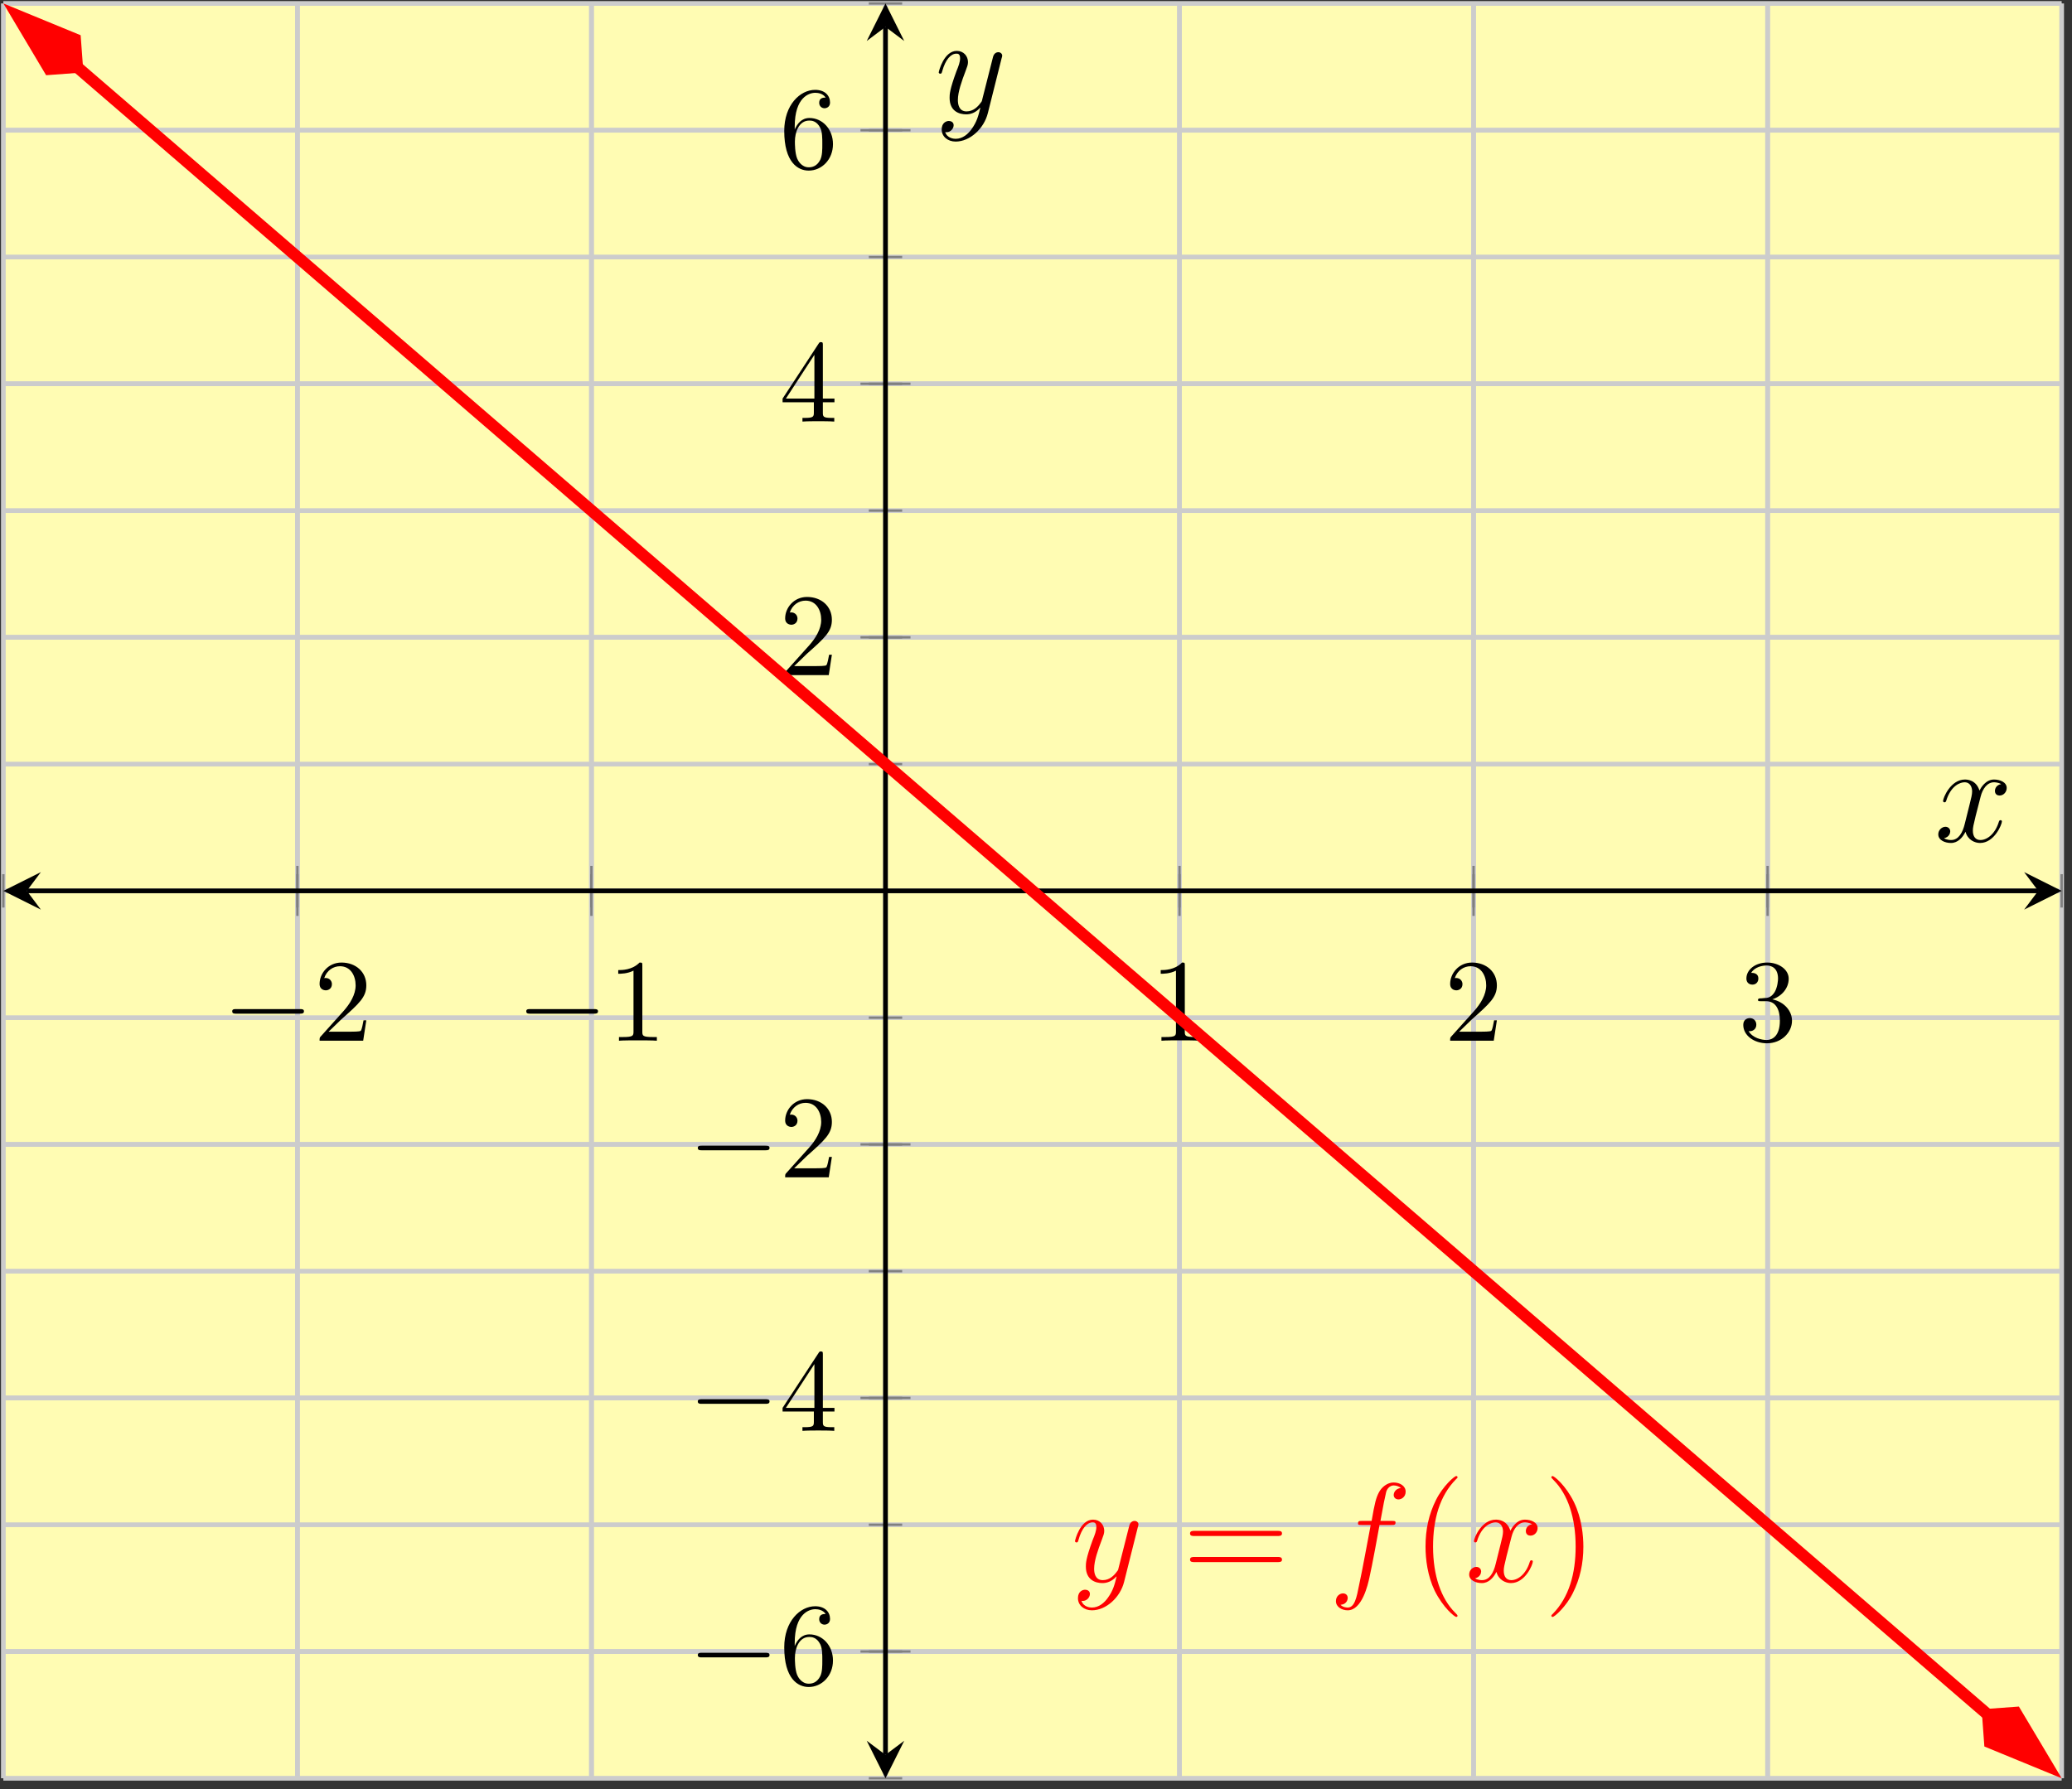 <?xml version="1.0" encoding="UTF-8"?>
<svg xmlns="http://www.w3.org/2000/svg" xmlns:xlink="http://www.w3.org/1999/xlink" width="176pt" height="152pt" viewBox="0 0 176 152" version="1.1">
<rect x="0" y="0" width="176" height="152" fill="#333333" stroke="none"/>
<defs>
<g>
<symbol overflow="visible" id="glyph0-0">
<path style="stroke:none;" d=""/>
</symbol>
<symbol overflow="visible" id="glyph0-1">
<path style="stroke:none;" d="M 6.562 -2.297 C 6.734 -2.297 6.922 -2.297 6.922 -2.5 C 6.922 -2.688 6.734 -2.688 6.562 -2.688 L 1.172 -2.688 C 1 -2.688 0.828 -2.688 0.828 -2.5 C 0.828 -2.297 1 -2.297 1.172 -2.297 Z M 6.562 -2.297 "/>
</symbol>
<symbol overflow="visible" id="glyph1-0">
<path style="stroke:none;" d=""/>
</symbol>
<symbol overflow="visible" id="glyph1-1">
<path style="stroke:none;" d="M 1.266 -0.766 L 2.328 -1.797 C 3.875 -3.172 4.469 -3.703 4.469 -4.703 C 4.469 -5.844 3.578 -6.641 2.359 -6.641 C 1.234 -6.641 0.5 -5.719 0.5 -4.828 C 0.5 -4.281 1 -4.281 1.031 -4.281 C 1.203 -4.281 1.547 -4.391 1.547 -4.812 C 1.547 -5.062 1.359 -5.328 1.016 -5.328 C 0.938 -5.328 0.922 -5.328 0.891 -5.312 C 1.109 -5.969 1.656 -6.328 2.234 -6.328 C 3.141 -6.328 3.562 -5.516 3.562 -4.703 C 3.562 -3.906 3.078 -3.125 2.516 -2.5 L 0.609 -0.375 C 0.5 -0.266 0.5 -0.234 0.5 0 L 4.203 0 L 4.469 -1.734 L 4.234 -1.734 C 4.172 -1.438 4.109 -1 4 -0.844 C 3.938 -0.766 3.281 -0.766 3.062 -0.766 Z M 1.266 -0.766 "/>
</symbol>
<symbol overflow="visible" id="glyph1-2">
<path style="stroke:none;" d="M 2.938 -6.375 C 2.938 -6.625 2.938 -6.641 2.703 -6.641 C 2.078 -6 1.203 -6 0.891 -6 L 0.891 -5.688 C 1.094 -5.688 1.672 -5.688 2.188 -5.953 L 2.188 -0.781 C 2.188 -0.422 2.156 -0.312 1.266 -0.312 L 0.953 -0.312 L 0.953 0 C 1.297 -0.031 2.156 -0.031 2.562 -0.031 C 2.953 -0.031 3.828 -0.031 4.172 0 L 4.172 -0.312 L 3.859 -0.312 C 2.953 -0.312 2.938 -0.422 2.938 -0.781 Z M 2.938 -6.375 "/>
</symbol>
<symbol overflow="visible" id="glyph1-3">
<path style="stroke:none;" d="M 2.891 -3.516 C 3.703 -3.781 4.281 -4.469 4.281 -5.266 C 4.281 -6.078 3.406 -6.641 2.453 -6.641 C 1.453 -6.641 0.688 -6.047 0.688 -5.281 C 0.688 -4.953 0.906 -4.766 1.203 -4.766 C 1.5 -4.766 1.703 -4.984 1.703 -5.281 C 1.703 -5.766 1.234 -5.766 1.094 -5.766 C 1.391 -6.266 2.047 -6.391 2.406 -6.391 C 2.828 -6.391 3.375 -6.172 3.375 -5.281 C 3.375 -5.156 3.344 -4.578 3.094 -4.141 C 2.797 -3.656 2.453 -3.625 2.203 -3.625 C 2.125 -3.609 1.891 -3.594 1.812 -3.594 C 1.734 -3.578 1.672 -3.562 1.672 -3.469 C 1.672 -3.359 1.734 -3.359 1.906 -3.359 L 2.344 -3.359 C 3.156 -3.359 3.531 -2.688 3.531 -1.703 C 3.531 -0.344 2.844 -0.062 2.406 -0.062 C 1.969 -0.062 1.219 -0.234 0.875 -0.812 C 1.219 -0.766 1.531 -0.984 1.531 -1.359 C 1.531 -1.719 1.266 -1.922 0.984 -1.922 C 0.734 -1.922 0.422 -1.781 0.422 -1.344 C 0.422 -0.438 1.344 0.219 2.438 0.219 C 3.656 0.219 4.562 -0.688 4.562 -1.703 C 4.562 -2.516 3.922 -3.297 2.891 -3.516 Z M 2.891 -3.516 "/>
</symbol>
<symbol overflow="visible" id="glyph1-4">
<path style="stroke:none;" d="M 1.312 -3.266 L 1.312 -3.516 C 1.312 -6.031 2.547 -6.391 3.062 -6.391 C 3.297 -6.391 3.719 -6.328 3.938 -5.984 C 3.781 -5.984 3.391 -5.984 3.391 -5.547 C 3.391 -5.234 3.625 -5.078 3.844 -5.078 C 4 -5.078 4.312 -5.172 4.312 -5.562 C 4.312 -6.156 3.875 -6.641 3.047 -6.641 C 1.766 -6.641 0.422 -5.359 0.422 -3.156 C 0.422 -0.484 1.578 0.219 2.5 0.219 C 3.609 0.219 4.562 -0.719 4.562 -2.031 C 4.562 -3.297 3.672 -4.25 2.562 -4.25 C 1.891 -4.25 1.516 -3.75 1.312 -3.266 Z M 2.5 -0.062 C 1.875 -0.062 1.578 -0.656 1.516 -0.812 C 1.328 -1.281 1.328 -2.078 1.328 -2.25 C 1.328 -3.031 1.656 -4.031 2.547 -4.031 C 2.719 -4.031 3.172 -4.031 3.484 -3.406 C 3.656 -3.047 3.656 -2.531 3.656 -2.047 C 3.656 -1.562 3.656 -1.062 3.484 -0.703 C 3.188 -0.109 2.734 -0.062 2.5 -0.062 Z M 2.5 -0.062 "/>
</symbol>
<symbol overflow="visible" id="glyph1-5">
<path style="stroke:none;" d="M 2.938 -1.641 L 2.938 -0.781 C 2.938 -0.422 2.906 -0.312 2.172 -0.312 L 1.969 -0.312 L 1.969 0 C 2.375 -0.031 2.891 -0.031 3.312 -0.031 C 3.734 -0.031 4.25 -0.031 4.672 0 L 4.672 -0.312 L 4.453 -0.312 C 3.719 -0.312 3.703 -0.422 3.703 -0.781 L 3.703 -1.641 L 4.688 -1.641 L 4.688 -1.953 L 3.703 -1.953 L 3.703 -6.484 C 3.703 -6.688 3.703 -6.75 3.531 -6.75 C 3.453 -6.75 3.422 -6.75 3.344 -6.625 L 0.281 -1.953 L 0.281 -1.641 Z M 2.984 -1.953 L 0.562 -1.953 L 2.984 -5.672 Z M 2.984 -1.953 "/>
</symbol>
<symbol overflow="visible" id="glyph2-0">
<path style="stroke:none;" d=""/>
</symbol>
<symbol overflow="visible" id="glyph2-1">
<path style="stroke:none;" d="M 3.141 1.344 C 2.828 1.797 2.359 2.203 1.766 2.203 C 1.625 2.203 1.047 2.172 0.875 1.625 C 0.906 1.641 0.969 1.641 0.984 1.641 C 1.344 1.641 1.594 1.328 1.594 1.047 C 1.594 0.781 1.359 0.688 1.188 0.688 C 0.984 0.688 0.578 0.828 0.578 1.406 C 0.578 2.016 1.094 2.438 1.766 2.438 C 2.969 2.438 4.172 1.344 4.5 0.016 L 5.672 -4.656 C 5.688 -4.703 5.719 -4.781 5.719 -4.859 C 5.719 -5.031 5.562 -5.156 5.391 -5.156 C 5.281 -5.156 5.031 -5.109 4.938 -4.75 L 4.047 -1.234 C 4 -1.016 4 -0.984 3.891 -0.859 C 3.656 -0.531 3.266 -0.125 2.688 -0.125 C 2.016 -0.125 1.953 -0.781 1.953 -1.094 C 1.953 -1.781 2.281 -2.703 2.609 -3.562 C 2.734 -3.906 2.812 -4.078 2.812 -4.312 C 2.812 -4.812 2.453 -5.266 1.859 -5.266 C 0.766 -5.266 0.328 -3.531 0.328 -3.438 C 0.328 -3.391 0.375 -3.328 0.453 -3.328 C 0.562 -3.328 0.578 -3.375 0.625 -3.547 C 0.906 -4.547 1.359 -5.031 1.828 -5.031 C 1.938 -5.031 2.141 -5.031 2.141 -4.641 C 2.141 -4.328 2.016 -3.984 1.828 -3.531 C 1.25 -1.953 1.25 -1.562 1.25 -1.281 C 1.25 -0.141 2.062 0.125 2.656 0.125 C 3 0.125 3.438 0.016 3.844 -0.438 L 3.859 -0.422 C 3.688 0.281 3.562 0.75 3.141 1.344 Z M 3.141 1.344 "/>
</symbol>
<symbol overflow="visible" id="glyph2-2">
<path style="stroke:none;" d="M 5.328 -4.812 C 5.562 -4.812 5.672 -4.812 5.672 -5.031 C 5.672 -5.156 5.562 -5.156 5.359 -5.156 L 4.391 -5.156 C 4.609 -6.391 4.781 -7.234 4.875 -7.609 C 4.953 -7.906 5.203 -8.172 5.516 -8.172 C 5.766 -8.172 6.016 -8.062 6.125 -7.953 C 5.672 -7.906 5.516 -7.562 5.516 -7.359 C 5.516 -7.125 5.703 -6.984 5.922 -6.984 C 6.172 -6.984 6.531 -7.188 6.531 -7.641 C 6.531 -8.141 6.031 -8.422 5.5 -8.422 C 4.984 -8.422 4.484 -8.031 4.25 -7.562 C 4.031 -7.141 3.906 -6.719 3.641 -5.156 L 2.828 -5.156 C 2.609 -5.156 2.484 -5.156 2.484 -4.938 C 2.484 -4.812 2.562 -4.812 2.797 -4.812 L 3.562 -4.812 C 3.344 -3.688 2.859 -0.984 2.578 0.281 C 2.375 1.328 2.203 2.203 1.609 2.203 C 1.562 2.203 1.219 2.203 1 1.969 C 1.609 1.922 1.609 1.406 1.609 1.391 C 1.609 1.141 1.438 1 1.203 1 C 0.969 1 0.609 1.203 0.609 1.656 C 0.609 2.172 1.141 2.438 1.609 2.438 C 2.828 2.438 3.328 0.25 3.453 -0.344 C 3.672 -1.266 4.25 -4.453 4.312 -4.812 Z M 5.328 -4.812 "/>
</symbol>
<symbol overflow="visible" id="glyph2-3">
<path style="stroke:none;" d="M 5.672 -4.875 C 5.281 -4.812 5.141 -4.516 5.141 -4.297 C 5.141 -4 5.359 -3.906 5.531 -3.906 C 5.891 -3.906 6.141 -4.219 6.141 -4.547 C 6.141 -5.047 5.562 -5.266 5.062 -5.266 C 4.344 -5.266 3.938 -4.547 3.828 -4.328 C 3.547 -5.219 2.812 -5.266 2.594 -5.266 C 1.375 -5.266 0.734 -3.703 0.734 -3.438 C 0.734 -3.391 0.781 -3.328 0.859 -3.328 C 0.953 -3.328 0.984 -3.406 1 -3.453 C 1.406 -4.781 2.219 -5.031 2.562 -5.031 C 3.094 -5.031 3.203 -4.531 3.203 -4.25 C 3.203 -3.984 3.125 -3.703 2.984 -3.125 L 2.578 -1.5 C 2.406 -0.781 2.062 -0.125 1.422 -0.125 C 1.359 -0.125 1.062 -0.125 0.812 -0.281 C 1.25 -0.359 1.344 -0.719 1.344 -0.859 C 1.344 -1.094 1.156 -1.25 0.938 -1.25 C 0.641 -1.25 0.328 -0.984 0.328 -0.609 C 0.328 -0.109 0.891 0.125 1.406 0.125 C 1.984 0.125 2.391 -0.328 2.641 -0.828 C 2.828 -0.125 3.438 0.125 3.875 0.125 C 5.094 0.125 5.734 -1.453 5.734 -1.703 C 5.734 -1.766 5.688 -1.812 5.625 -1.812 C 5.516 -1.812 5.5 -1.75 5.469 -1.656 C 5.141 -0.609 4.453 -0.125 3.906 -0.125 C 3.484 -0.125 3.266 -0.438 3.266 -0.922 C 3.266 -1.188 3.312 -1.375 3.5 -2.156 L 3.922 -3.797 C 4.094 -4.5 4.5 -5.031 5.062 -5.031 C 5.078 -5.031 5.422 -5.031 5.672 -4.875 Z M 5.672 -4.875 "/>
</symbol>
<symbol overflow="visible" id="glyph3-0">
<path style="stroke:none;" d=""/>
</symbol>
<symbol overflow="visible" id="glyph3-1">
<path style="stroke:none;" d="M 8.062 -3.875 C 8.234 -3.875 8.453 -3.875 8.453 -4.094 C 8.453 -4.312 8.25 -4.312 8.062 -4.312 L 1.031 -4.312 C 0.859 -4.312 0.641 -4.312 0.641 -4.094 C 0.641 -3.875 0.844 -3.875 1.031 -3.875 Z M 8.062 -1.656 C 8.234 -1.656 8.453 -1.656 8.453 -1.859 C 8.453 -2.094 8.25 -2.094 8.062 -2.094 L 1.031 -2.094 C 0.859 -2.094 0.641 -2.094 0.641 -1.875 C 0.641 -1.656 0.844 -1.656 1.031 -1.656 Z M 8.062 -1.656 "/>
</symbol>
<symbol overflow="visible" id="glyph3-2">
<path style="stroke:none;" d="M 3.891 2.906 C 3.891 2.875 3.891 2.844 3.688 2.641 C 2.484 1.438 1.812 -0.531 1.812 -2.969 C 1.812 -5.297 2.375 -7.297 3.766 -8.703 C 3.891 -8.812 3.891 -8.828 3.891 -8.875 C 3.891 -8.938 3.828 -8.969 3.781 -8.969 C 3.625 -8.969 2.641 -8.109 2.062 -6.938 C 1.453 -5.719 1.172 -4.453 1.172 -2.969 C 1.172 -1.906 1.344 -0.484 1.953 0.781 C 2.672 2.219 3.641 3 3.781 3 C 3.828 3 3.891 2.969 3.891 2.906 Z M 3.891 2.906 "/>
</symbol>
<symbol overflow="visible" id="glyph3-3">
<path style="stroke:none;" d="M 3.375 -2.969 C 3.375 -3.891 3.25 -5.359 2.578 -6.75 C 1.875 -8.188 0.891 -8.969 0.766 -8.969 C 0.719 -8.969 0.656 -8.938 0.656 -8.875 C 0.656 -8.828 0.656 -8.812 0.859 -8.609 C 2.062 -7.406 2.719 -5.422 2.719 -2.984 C 2.719 -0.672 2.156 1.328 0.781 2.734 C 0.656 2.844 0.656 2.875 0.656 2.906 C 0.656 2.969 0.719 3 0.766 3 C 0.922 3 1.906 2.141 2.484 0.969 C 3.094 -0.25 3.375 -1.547 3.375 -2.969 Z M 3.375 -2.969 "/>
</symbol>
</g>
</defs>
<g id="surface1">
<path style=" stroke:none;fill-rule:nonzero;fill:rgb(100%,98.47%,70.001%);fill-opacity:1;" d="M 0.285 151.082 L 175.121 151.082 L 175.121 0.293 L 0.285 0.293 Z M 0.285 151.082 "/>
<path style="fill:none;stroke-width:0.399;stroke-linecap:butt;stroke-linejoin:miter;stroke:rgb(79.999%,79.999%,79.999%);stroke-opacity:1;stroke-miterlimit:10;" d="M 0 0.001 L 0 150.79 M 24.977 0.001 L 24.977 150.79 M 49.953 0.001 L 49.953 150.79 M 74.93 0.001 L 74.93 150.79 M 99.906 0.001 L 99.906 150.79 M 124.883 0.001 L 124.883 150.79 M 149.86 0.001 L 149.86 150.79 M 174.836 0.001 L 174.836 150.79 " transform="matrix(1,0,0,-1,0.285,151.083)"/>
<path style="fill:none;stroke-width:0.399;stroke-linecap:butt;stroke-linejoin:miter;stroke:rgb(79.999%,79.999%,79.999%);stroke-opacity:1;stroke-miterlimit:10;" d="M 24.977 0.001 L 24.977 150.79 M 49.953 0.001 L 49.953 150.79 M 99.906 0.001 L 99.906 150.79 M 124.883 0.001 L 124.883 150.79 M 149.86 0.001 L 149.86 150.79 " transform="matrix(1,0,0,-1,0.285,151.083)"/>
<path style="fill:none;stroke-width:0.399;stroke-linecap:butt;stroke-linejoin:miter;stroke:rgb(79.999%,79.999%,79.999%);stroke-opacity:1;stroke-miterlimit:10;" d="M 0 0.001 L 174.836 0.001 M 0 10.771 L 174.836 10.771 M 0 21.54 L 174.836 21.54 M 0 32.313 L 174.836 32.313 M 0 43.083 L 174.836 43.083 M 0 53.853 L 174.836 53.853 M 0 64.622 L 174.836 64.622 M 0 75.395 L 174.836 75.395 M 0 86.165 L 174.836 86.165 M 0 96.935 L 174.836 96.935 M 0 107.704 L 174.836 107.704 M 0 118.478 L 174.836 118.478 M 0 129.247 L 174.836 129.247 M 0 140.017 L 174.836 140.017 M 0 150.79 L 174.836 150.79 " transform="matrix(1,0,0,-1,0.285,151.083)"/>
<path style="fill:none;stroke-width:0.399;stroke-linecap:butt;stroke-linejoin:miter;stroke:rgb(79.999%,79.999%,79.999%);stroke-opacity:1;stroke-miterlimit:10;" d="M 0 10.771 L 174.836 10.771 M 0 32.313 L 174.836 32.313 M 0 53.853 L 174.836 53.853 M 0 96.935 L 174.836 96.935 M 0 118.478 L 174.836 118.478 M 0 140.017 L 174.836 140.017 " transform="matrix(1,0,0,-1,0.285,151.083)"/>
<path style="fill:none;stroke-width:0.199;stroke-linecap:butt;stroke-linejoin:miter;stroke:rgb(50%,50%,50%);stroke-opacity:1;stroke-miterlimit:10;" d="M 0 73.978 L 0 76.813 M 24.977 73.978 L 24.977 76.813 M 49.953 73.978 L 49.953 76.813 M 74.93 73.978 L 74.93 76.813 M 99.906 73.978 L 99.906 76.813 M 124.883 73.978 L 124.883 76.813 M 149.86 73.978 L 149.86 76.813 M 174.836 73.978 L 174.836 76.813 " transform="matrix(1,0,0,-1,0.285,151.083)"/>
<path style="fill:none;stroke-width:0.199;stroke-linecap:butt;stroke-linejoin:miter;stroke:rgb(50%,50%,50%);stroke-opacity:1;stroke-miterlimit:10;" d="M 24.977 73.267 L 24.977 77.52 M 49.953 73.267 L 49.953 77.52 M 99.906 73.267 L 99.906 77.52 M 124.883 73.267 L 124.883 77.52 M 149.86 73.267 L 149.86 77.52 " transform="matrix(1,0,0,-1,0.285,151.083)"/>
<path style="fill:none;stroke-width:0.199;stroke-linecap:butt;stroke-linejoin:miter;stroke:rgb(50%,50%,50%);stroke-opacity:1;stroke-miterlimit:10;" d="M 73.512 0.001 L 76.348 0.001 M 73.512 10.771 L 76.348 10.771 M 73.512 21.54 L 76.348 21.54 M 73.512 32.313 L 76.348 32.313 M 73.512 43.083 L 76.348 43.083 M 73.512 53.853 L 76.348 53.853 M 73.512 64.622 L 76.348 64.622 M 73.512 75.395 L 76.348 75.395 M 73.512 86.165 L 76.348 86.165 M 73.512 96.935 L 76.348 96.935 M 73.512 107.704 L 76.348 107.704 M 73.512 118.478 L 76.348 118.478 M 73.512 129.247 L 76.348 129.247 M 73.512 140.017 L 76.348 140.017 M 73.512 150.79 L 76.348 150.79 " transform="matrix(1,0,0,-1,0.285,151.083)"/>
<path style="fill:none;stroke-width:0.199;stroke-linecap:butt;stroke-linejoin:miter;stroke:rgb(50%,50%,50%);stroke-opacity:1;stroke-miterlimit:10;" d="M 72.805 10.771 L 77.055 10.771 M 72.805 32.313 L 77.055 32.313 M 72.805 53.853 L 77.055 53.853 M 72.805 96.935 L 77.055 96.935 M 72.805 118.478 L 77.055 118.478 M 72.805 140.017 L 77.055 140.017 " transform="matrix(1,0,0,-1,0.285,151.083)"/>
<path style="fill:none;stroke-width:0.399;stroke-linecap:butt;stroke-linejoin:miter;stroke:rgb(0%,0%,0%);stroke-opacity:1;stroke-miterlimit:10;" d="M 1.992 75.395 L 172.844 75.395 " transform="matrix(1,0,0,-1,0.285,151.083)"/>
<path style=" stroke:none;fill-rule:nonzero;fill:rgb(0%,0%,0%);fill-opacity:1;" d="M 0.285 75.688 L 3.473 77.281 L 2.277 75.688 L 3.473 74.094 "/>
<path style=" stroke:none;fill-rule:nonzero;fill:rgb(0%,0%,0%);fill-opacity:1;" d="M 175.121 75.688 L 171.934 74.094 L 173.129 75.688 L 171.934 77.281 "/>
<path style="fill:none;stroke-width:0.399;stroke-linecap:butt;stroke-linejoin:miter;stroke:rgb(0%,0%,0%);stroke-opacity:1;stroke-miterlimit:10;" d="M 74.93 1.993 L 74.93 148.798 " transform="matrix(1,0,0,-1,0.285,151.083)"/>
<path style=" stroke:none;fill-rule:nonzero;fill:rgb(0%,0%,0%);fill-opacity:1;" d="M 75.215 151.082 L 76.809 147.895 L 75.215 149.09 L 73.621 147.895 "/>
<path style=" stroke:none;fill-rule:nonzero;fill:rgb(0%,0%,0%);fill-opacity:1;" d="M 75.215 0.293 L 73.621 3.484 L 75.215 2.285 L 76.809 3.484 "/>
<g style="fill:rgb(0%,0%,0%);fill-opacity:1;">
  <use xlink:href="#glyph0-1" x="18.897" y="88.419"/>
</g>
<g style="fill:rgb(0%,0%,0%);fill-opacity:1;">
  <use xlink:href="#glyph1-1" x="26.646" y="88.419"/>
</g>
<g style="fill:rgb(0%,0%,0%);fill-opacity:1;">
  <use xlink:href="#glyph0-1" x="43.874" y="88.419"/>
</g>
<g style="fill:rgb(0%,0%,0%);fill-opacity:1;">
  <use xlink:href="#glyph1-2" x="51.623" y="88.419"/>
</g>
<g style="fill:rgb(0%,0%,0%);fill-opacity:1;">
  <use xlink:href="#glyph1-2" x="97.702" y="88.419"/>
</g>
<g style="fill:rgb(0%,0%,0%);fill-opacity:1;">
  <use xlink:href="#glyph1-1" x="122.679" y="88.419"/>
</g>
<g style="fill:rgb(0%,0%,0%);fill-opacity:1;">
  <use xlink:href="#glyph1-3" x="147.655" y="88.419"/>
</g>
<g style="fill:rgb(0%,0%,0%);fill-opacity:1;">
  <use xlink:href="#glyph0-1" x="58.444" y="143.108"/>
</g>
<g style="fill:rgb(0%,0%,0%);fill-opacity:1;">
  <use xlink:href="#glyph1-4" x="66.193" y="143.108"/>
</g>
<g style="fill:rgb(0%,0%,0%);fill-opacity:1;">
  <use xlink:href="#glyph0-1" x="58.444" y="121.566"/>
</g>
<g style="fill:rgb(0%,0%,0%);fill-opacity:1;">
  <use xlink:href="#glyph1-5" x="66.193" y="121.566"/>
</g>
<g style="fill:rgb(0%,0%,0%);fill-opacity:1;">
  <use xlink:href="#glyph0-1" x="58.444" y="100.025"/>
</g>
<g style="fill:rgb(0%,0%,0%);fill-opacity:1;">
  <use xlink:href="#glyph1-1" x="66.193" y="100.025"/>
</g>
<g style="fill:rgb(0%,0%,0%);fill-opacity:1;">
  <use xlink:href="#glyph1-1" x="66.193" y="57.358"/>
</g>
<g style="fill:rgb(0%,0%,0%);fill-opacity:1;">
  <use xlink:href="#glyph1-5" x="66.193" y="35.817"/>
</g>
<g style="fill:rgb(0%,0%,0%);fill-opacity:1;">
  <use xlink:href="#glyph1-4" x="66.193" y="14.275"/>
</g>
<path style="fill:none;stroke-width:0.996;stroke-linecap:butt;stroke-linejoin:miter;stroke:rgb(100%,0%,0%);stroke-opacity:1;stroke-miterlimit:10;" d="M 6.266 145.388 L 7.285 144.505 L 14.57 138.224 L 21.856 131.938 L 36.426 119.376 L 43.711 113.091 L 50.992 106.81 L 58.278 100.524 L 72.848 87.962 L 80.133 81.677 L 87.418 75.395 L 94.703 69.11 L 101.988 62.829 L 109.274 56.544 L 123.844 43.981 L 131.129 37.696 L 138.414 31.415 L 145.699 25.13 L 152.985 18.849 L 160.266 12.567 L 167.551 6.282 L 168.574 5.403 " transform="matrix(1,0,0,-1,0.285,151.083)"/>
<path style="fill-rule:nonzero;fill:rgb(100%,0%,0%);fill-opacity:1;stroke-width:0.996;stroke-linecap:butt;stroke-linejoin:miter;stroke:rgb(100%,0%,0%);stroke-opacity:1;stroke-miterlimit:10;" d="M 7.391 -0.001 L 2.377 1.672 L 0.704 -0.002 L 2.376 -1.672 Z M 7.391 -0.001 " transform="matrix(-0.758,-0.654,-0.654,0.758,7.083,6.158)"/>
<path style="fill-rule:nonzero;fill:rgb(100%,0%,0%);fill-opacity:1;stroke-width:0.996;stroke-linecap:butt;stroke-linejoin:miter;stroke:rgb(100%,0%,0%);stroke-opacity:1;stroke-miterlimit:10;" d="M 7.391 0.002 L 2.377 1.67 L 0.705 0.001 L 2.374 -1.671 Z M 7.391 0.002 " transform="matrix(0.758,0.654,0.654,-0.758,168.324,145.22)"/>
<g style="fill:rgb(100%,0%,0%);fill-opacity:1;">
  <use xlink:href="#glyph2-1" x="90.985" y="134.374"/>
</g>
<g style="fill:rgb(100%,0%,0%);fill-opacity:1;">
  <use xlink:href="#glyph3-1" x="100.443" y="134.374"/>
</g>
<g style="fill:rgb(100%,0%,0%);fill-opacity:1;">
  <use xlink:href="#glyph2-2" x="112.868" y="134.374"/>
</g>
<g style="fill:rgb(100%,0%,0%);fill-opacity:1;">
  <use xlink:href="#glyph3-2" x="119.915" y="134.374"/>
</g>
<g style="fill:rgb(100%,0%,0%);fill-opacity:1;">
  <use xlink:href="#glyph2-3" x="124.467" y="134.374"/>
</g>
<g style="fill:rgb(100%,0%,0%);fill-opacity:1;">
  <use xlink:href="#glyph3-3" x="131.119" y="134.374"/>
</g>
<g style="fill:rgb(0%,0%,0%);fill-opacity:1;">
  <use xlink:href="#glyph2-3" x="164.313" y="71.494"/>
</g>
<g style="fill:rgb(0%,0%,0%);fill-opacity:1;">
  <use xlink:href="#glyph2-1" x="79.411" y="9.59"/>
</g>
</g>
</svg>
